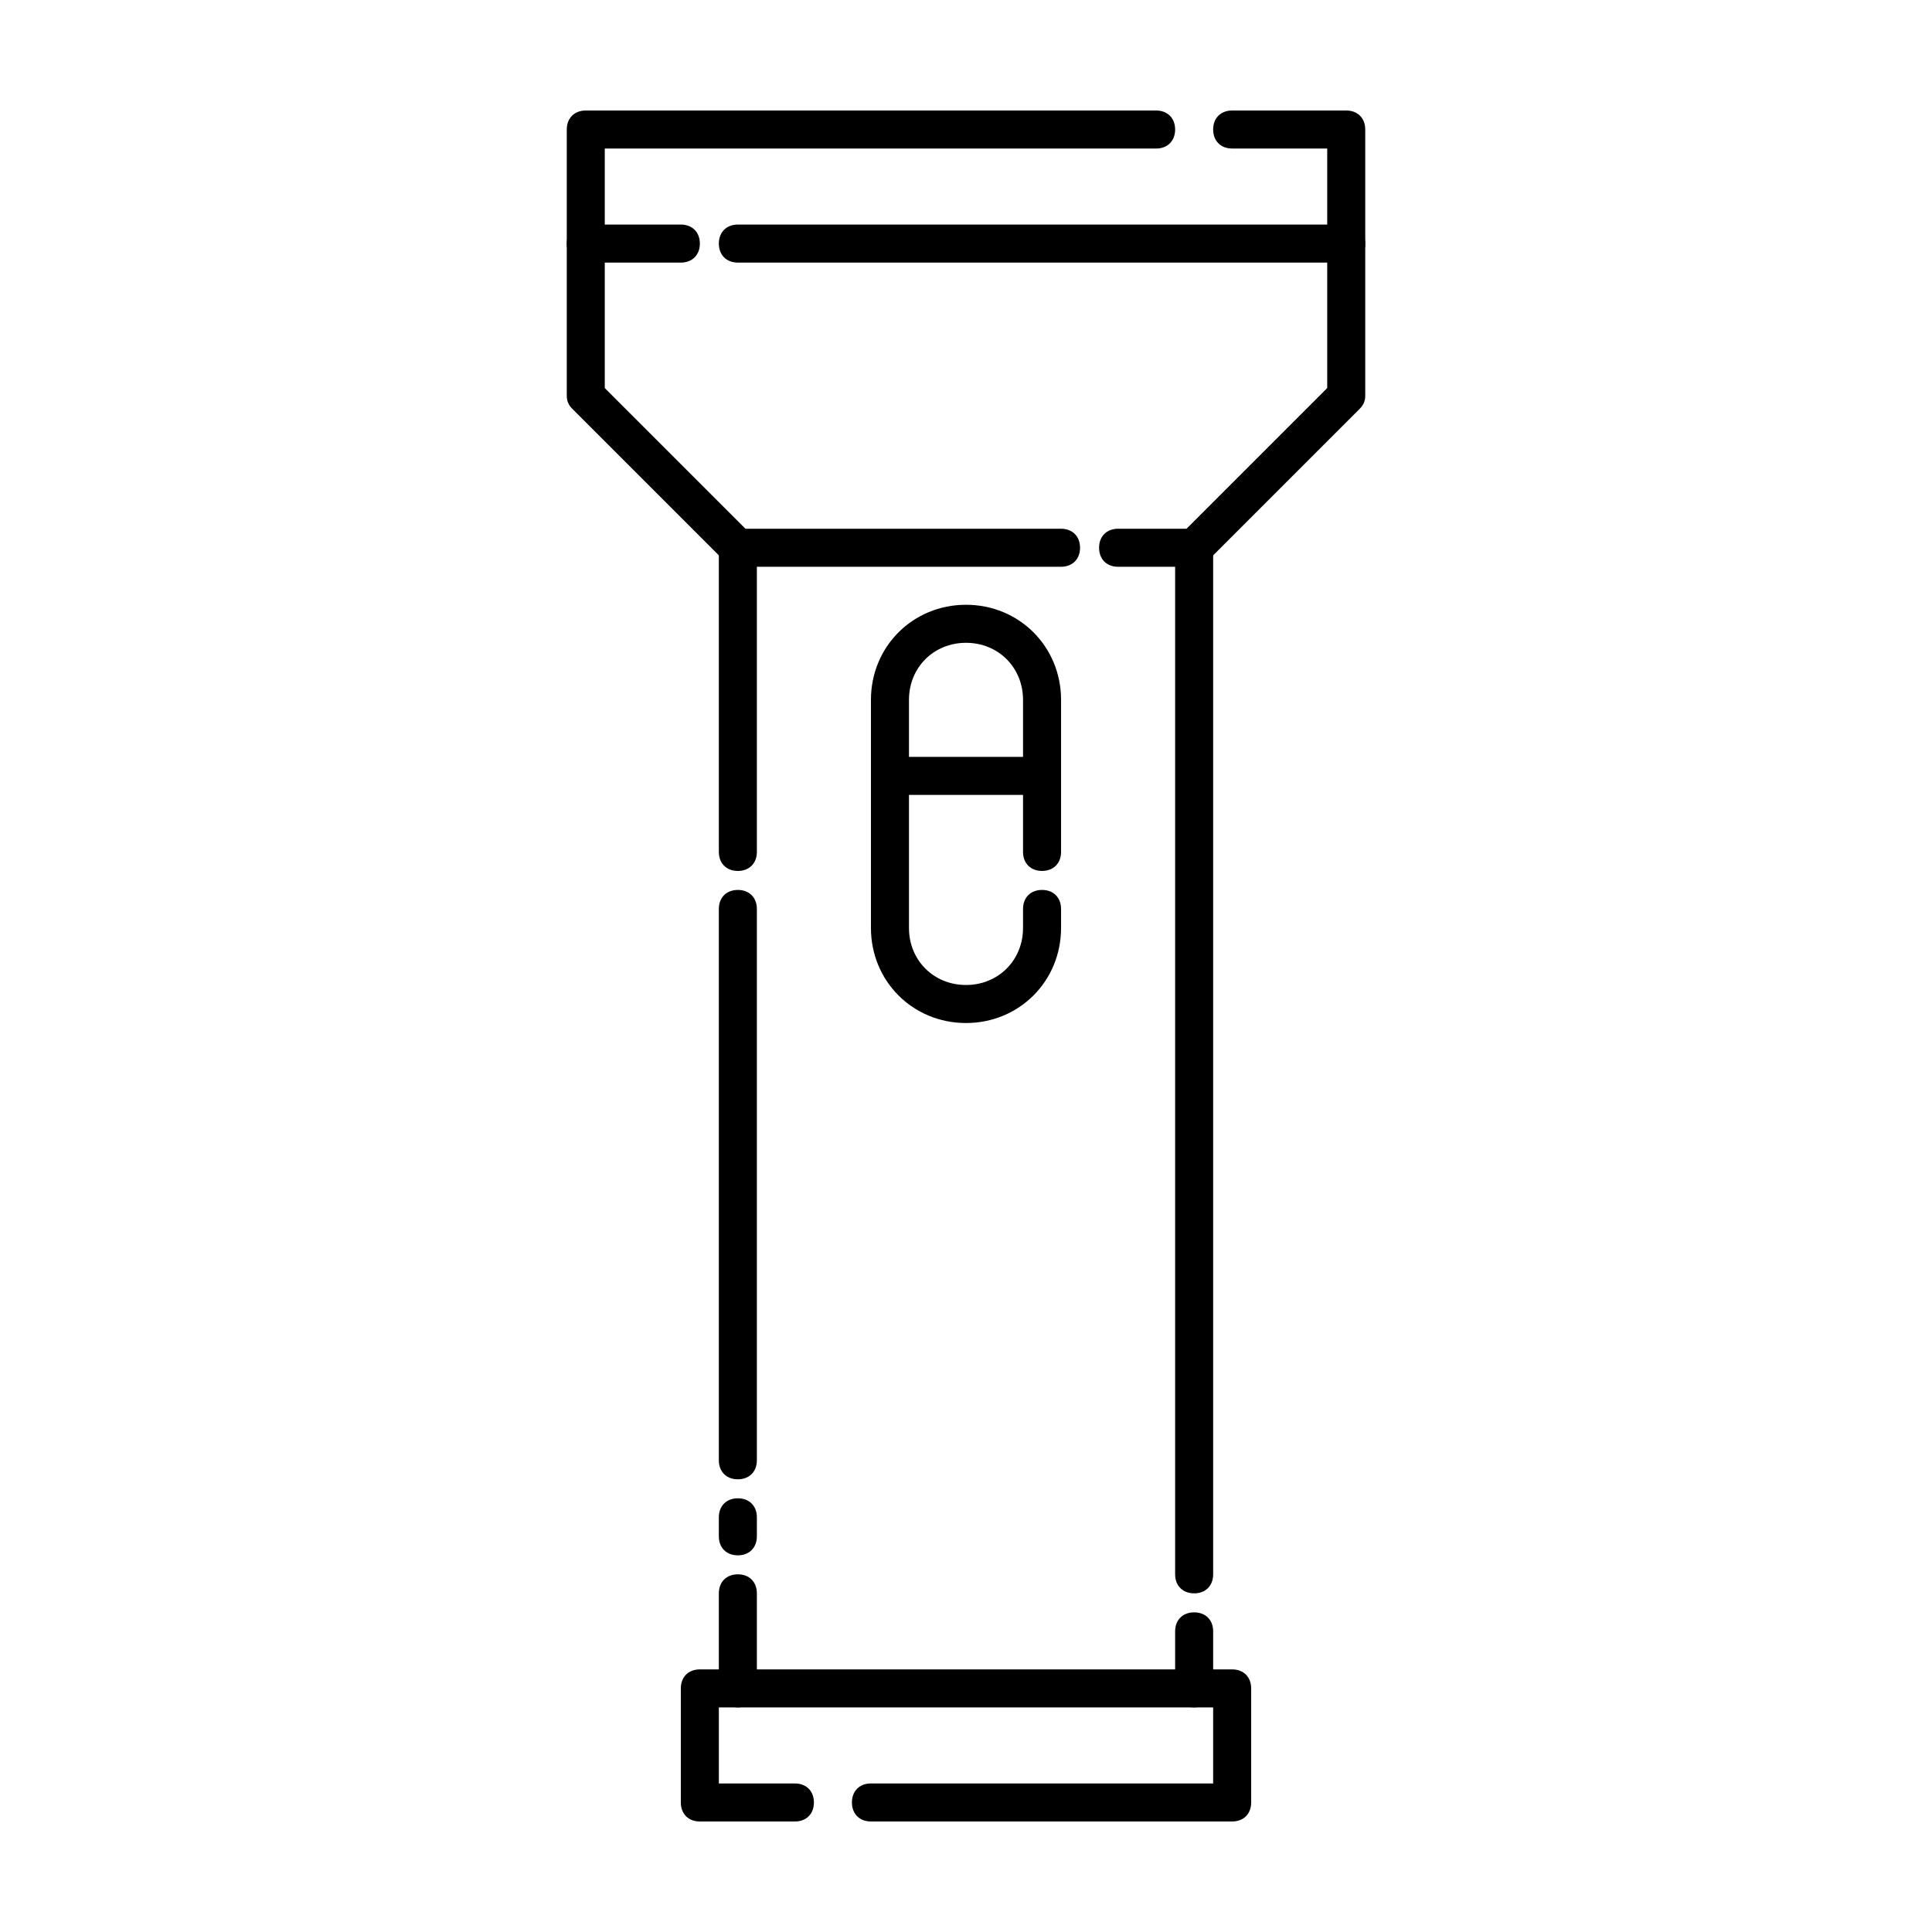 <?xml version="1.0" encoding="UTF-8"?>
<!-- Uploaded to: SVG Repo, www.svgrepo.com, Generator: SVG Repo Mixer Tools -->
<svg fill="#000000" width="800px" height="800px" version="1.1" viewBox="144 144 512 512" xmlns="http://www.w3.org/2000/svg">
 <g>
  <path d="m339.54 596.48c-3.023 0-5.039-2.016-5.039-5.039v-25.191c0-3.023 2.016-5.039 5.039-5.039 3.023 0 5.039 2.016 5.039 5.039v25.191c-0.004 3.023-2.019 5.039-5.039 5.039z"/>
  <path d="m339.54 556.18c-3.023 0-5.039-2.016-5.039-5.039v-5.039c0-3.023 2.016-5.039 5.039-5.039 3.023 0 5.039 2.016 5.039 5.039v5.039c-0.004 3.023-2.019 5.039-5.039 5.039z"/>
  <path d="m339.54 536.03c-3.023 0-5.039-2.016-5.039-5.039v-146.11c0-3.023 2.016-5.039 5.039-5.039 3.023 0 5.039 2.016 5.039 5.039v146.11c-0.004 3.023-2.019 5.039-5.039 5.039z"/>
  <path d="m339.54 374.81c-3.023 0-5.039-2.016-5.039-5.039v-80.609c0-3.023 2.016-5.039 5.039-5.039 3.023 0 5.039 2.016 5.039 5.039v80.609c-0.004 3.023-2.019 5.039-5.039 5.039z"/>
  <path d="m425.19 294.2h-85.645c-1.512 0-2.519-0.504-3.527-1.512l-40.305-40.305c-1.008-1.008-1.512-2.016-1.512-3.527v-70.531c0-3.023 2.016-5.039 5.039-5.039h151.14c3.023 0 5.039 2.016 5.039 5.039 0 3.023-2.016 5.039-5.039 5.039l-146.11-0.004v63.48l37.281 37.281h83.633c3.023 0 5.039 2.016 5.039 5.039 0 3.023-2.016 5.039-5.039 5.039z"/>
  <path d="m460.46 294.2h-20.152c-3.023 0-5.039-2.016-5.039-5.039 0-3.023 2.016-5.039 5.039-5.039h18.137l37.281-37.281v-63.48h-25.191c-3.023 0-5.039-2.016-5.039-5.039 0-3.023 2.016-5.039 5.039-5.039h30.23c3.023 0 5.039 2.016 5.039 5.039v70.535c0 1.512-0.504 2.519-1.512 3.527l-40.305 40.305c-1.008 1.008-2.016 1.512-3.527 1.512z"/>
  <path d="m460.46 596.48c-3.023 0-5.039-2.016-5.039-5.039v-15.113c0-3.023 2.016-5.039 5.039-5.039 3.023 0 5.039 2.016 5.039 5.039v15.113c-0.004 3.023-2.019 5.039-5.039 5.039z"/>
  <path d="m460.46 566.25c-3.023 0-5.039-2.016-5.039-5.039v-272.05c0-3.023 2.016-5.039 5.039-5.039 3.023 0 5.039 2.016 5.039 5.039v272.06c-0.004 3.023-2.019 5.035-5.039 5.035z"/>
  <path d="m470.53 626.71h-95.723c-3.023 0-5.039-2.016-5.039-5.039s2.016-5.039 5.039-5.039h90.688v-20.152l-130.99 0.004v20.152h20.152c3.023 0 5.039 2.016 5.039 5.039 0 3.023-2.016 5.039-5.039 5.039h-25.191c-3.023 0-5.039-2.016-5.039-5.039v-30.23c0-3.023 2.016-5.039 5.039-5.039h141.07c3.023 0 5.039 2.016 5.039 5.039v30.23c0 3.023-2.016 5.035-5.039 5.035z"/>
  <path d="m500.76 213.59h-161.22c-3.023 0-5.039-2.016-5.039-5.039 0-3.023 2.016-5.039 5.039-5.039h161.22c3.023 0 5.039 2.016 5.039 5.039-0.004 3.023-2.016 5.039-5.039 5.039z"/>
  <path d="m324.43 213.59h-25.191c-3.023 0-5.039-2.016-5.039-5.039 0-3.023 2.016-5.039 5.039-5.039h25.191c3.023 0 5.039 2.016 5.039 5.039 0 3.023-2.016 5.039-5.039 5.039z"/>
  <path d="m400 415.11c-14.105 0-25.191-11.082-25.191-25.191v-60.457c0-14.105 11.082-25.191 25.191-25.191 14.105 0 25.191 11.082 25.191 25.191v40.305c0 3.023-2.016 5.039-5.039 5.039-3.023 0-5.039-2.016-5.039-5.039v-40.305c0-8.566-6.551-15.113-15.113-15.113-8.566 0-15.113 6.551-15.113 15.113v60.457c0 8.566 6.551 15.113 15.113 15.113 8.566 0 15.113-6.551 15.113-15.113v-5.039c0-3.023 2.016-5.039 5.039-5.039 3.023 0 5.039 2.016 5.039 5.039v5.039c-0.004 14.105-11.086 25.191-25.191 25.191z"/>
  <path d="m420.15 354.66h-40.305c-3.023 0-5.039-2.016-5.039-5.039 0-3.023 2.016-5.039 5.039-5.039h40.305c3.023 0 5.039 2.016 5.039 5.039-0.004 3.023-2.019 5.039-5.039 5.039z"/>
 </g>
</svg>